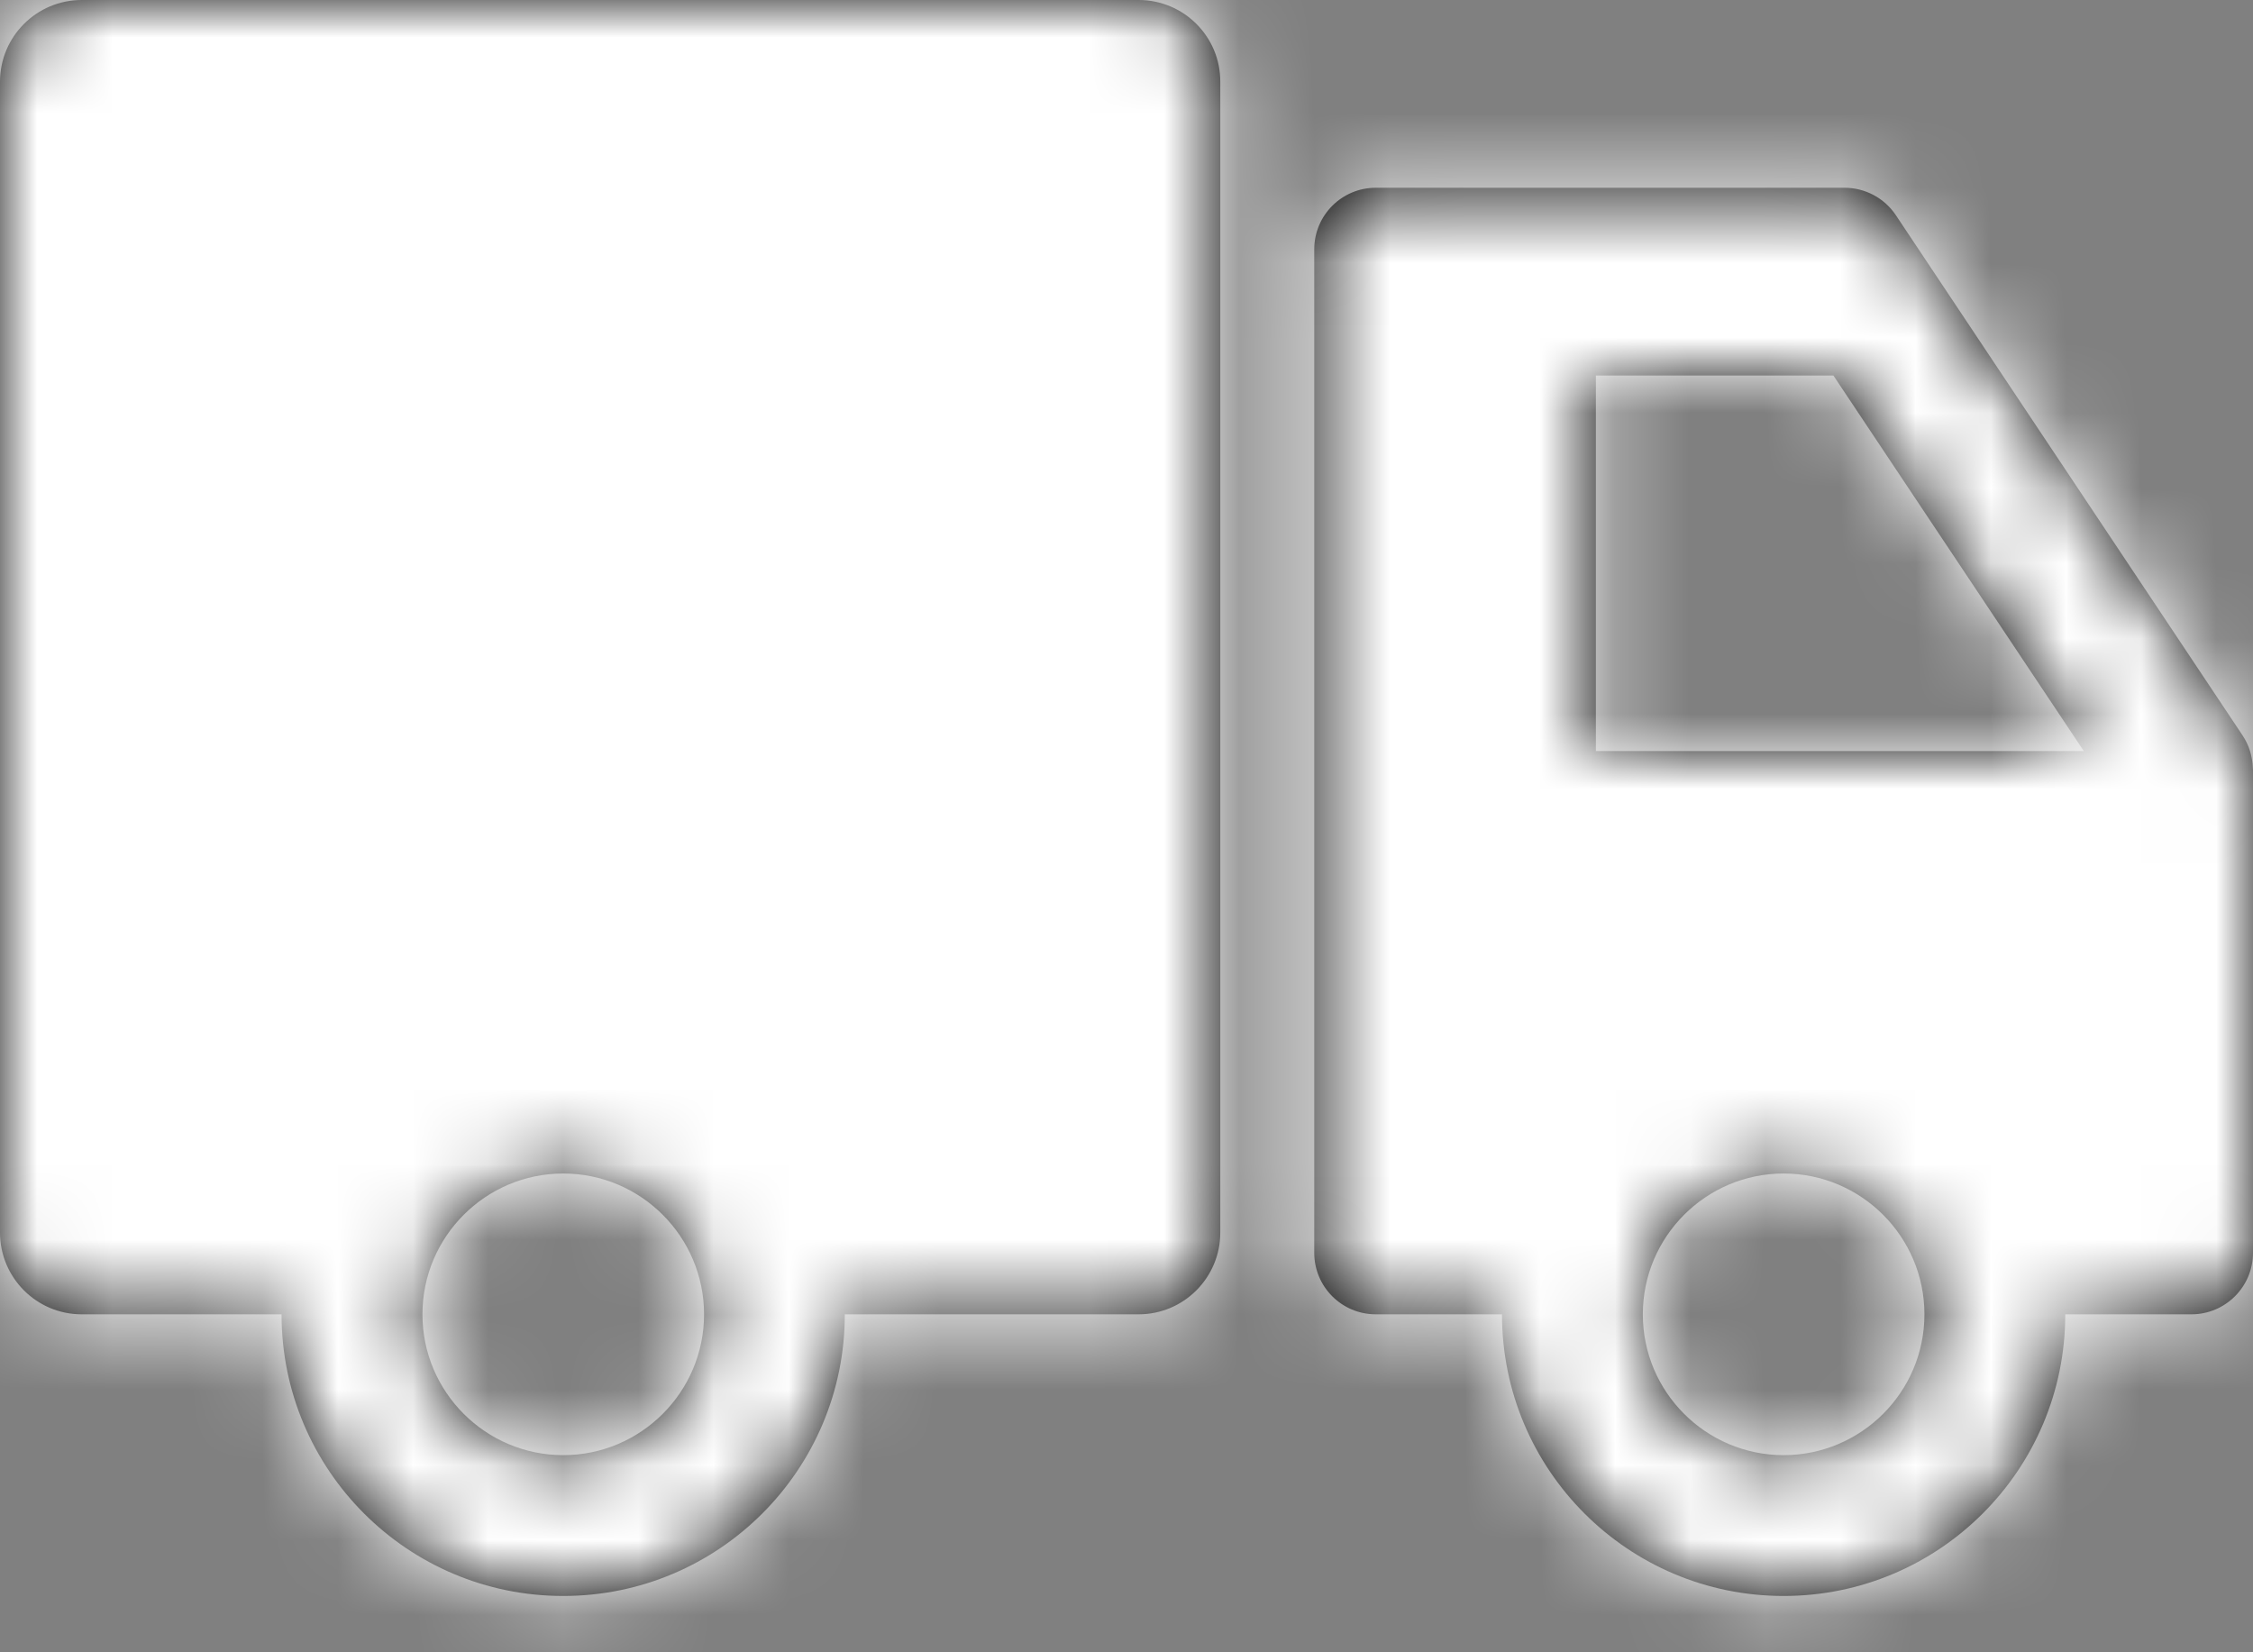 <?xml version="1.0" encoding="UTF-8"?>
<svg width="30px" height="22px" viewBox="0 0 30 22" version="1.1" xmlns="http://www.w3.org/2000/svg" xmlns:xlink="http://www.w3.org/1999/xlink">
    <rect x="0" y="0" width="30" height="22" fill="#808080" stroke="none"/>
    <!-- Generator: sketchtool 51.3 (57544) - http://www.bohemiancoding.com/sketch -->
    <title>B622D1EA-24FF-4508-B1A4-0AE42D6860C8</title>
    <desc>Created with sketchtool.</desc>
    <defs>
        <path d="M29.998,10.224 C29.993,10.071 29.947,9.921 29.862,9.793 L25.243,2.863 C25.091,2.637 24.835,2.5 24.561,2.5 L21.25,2.5 L18.32,2.5 L18.319,2.5 C17.867,2.5 17.5,2.867 17.5,3.32 L17.5,16.681 C17.5,17.133 17.867,17.5 18.32,17.5 L20,17.5 L20,17.5 C20,19.571 21.679,21.25 23.75,21.25 C25.821,21.25 27.5,19.571 27.5,17.5 L29.18,17.5 C29.632,17.5 30,17.133 30,16.68 L30,10.247 C30,10.24 29.998,10.232 29.998,10.224 Z M21.25,10 L21.25,5 L24.413,5 L27.747,10 L21.25,10 Z M23.75,19.375 C22.716,19.375 21.875,18.534 21.875,17.5 C21.875,16.466 22.716,15.625 23.75,15.625 C24.783,15.625 25.625,16.466 25.625,17.5 C25.625,18.534 24.783,19.375 23.75,19.375 Z M15.161,0 L1.089,0 C0.487,0 0,0.487 0,1.089 L0,16.411 C0,17.012 0.487,17.5 1.088,17.5 L3.749,17.5 C3.749,19.571 5.428,21.25 7.499,21.25 C9.571,21.25 11.249,19.571 11.249,17.5 L15.161,17.5 C15.762,17.5 16.249,17.012 16.249,16.411 L16.249,1.088 C16.25,0.487 15.763,0 15.161,0 Z M7.5,19.375 C6.466,19.375 5.625,18.534 5.625,17.5 C5.625,16.466 6.466,15.625 7.5,15.625 C8.533,15.625 9.375,16.466 9.375,17.5 C9.375,18.534 8.533,19.375 7.5,19.375 Z" id="path-1"></path>
    </defs>
    <g id="Page-1" stroke="none" stroke-width="1" fill="none" fill-rule="evenodd">
        <g id="Home-3" transform="translate(-60, -1371)">
            <g id="Group" transform="translate(29, 1362)">
                <g id="picto/30_truck" transform="translate(46, 20) rotate(-360) translate(-46, -20) translate(26, 0)">
                    <g id="Group" transform="translate(5, 9)">
                        <mask id="mask-2" fill="white">
                            <use xlink:href="#path-1"></use>
                        </mask>
                        <use id="Mask" fill="#000000" fill-rule="nonzero" xlink:href="#path-1"></use>
                        <g id="color/blue2" mask="url(#mask-2)" fill="#FFFFFF" fill-rule="nonzero">
                            <g transform="translate(-5, -8)" id="Rectangle">
                                <rect x="0" y="0" width="40" height="40"></rect>
                            </g>
                        </g>
                    </g>
                </g>
            </g>
        </g>
    </g>
</svg>